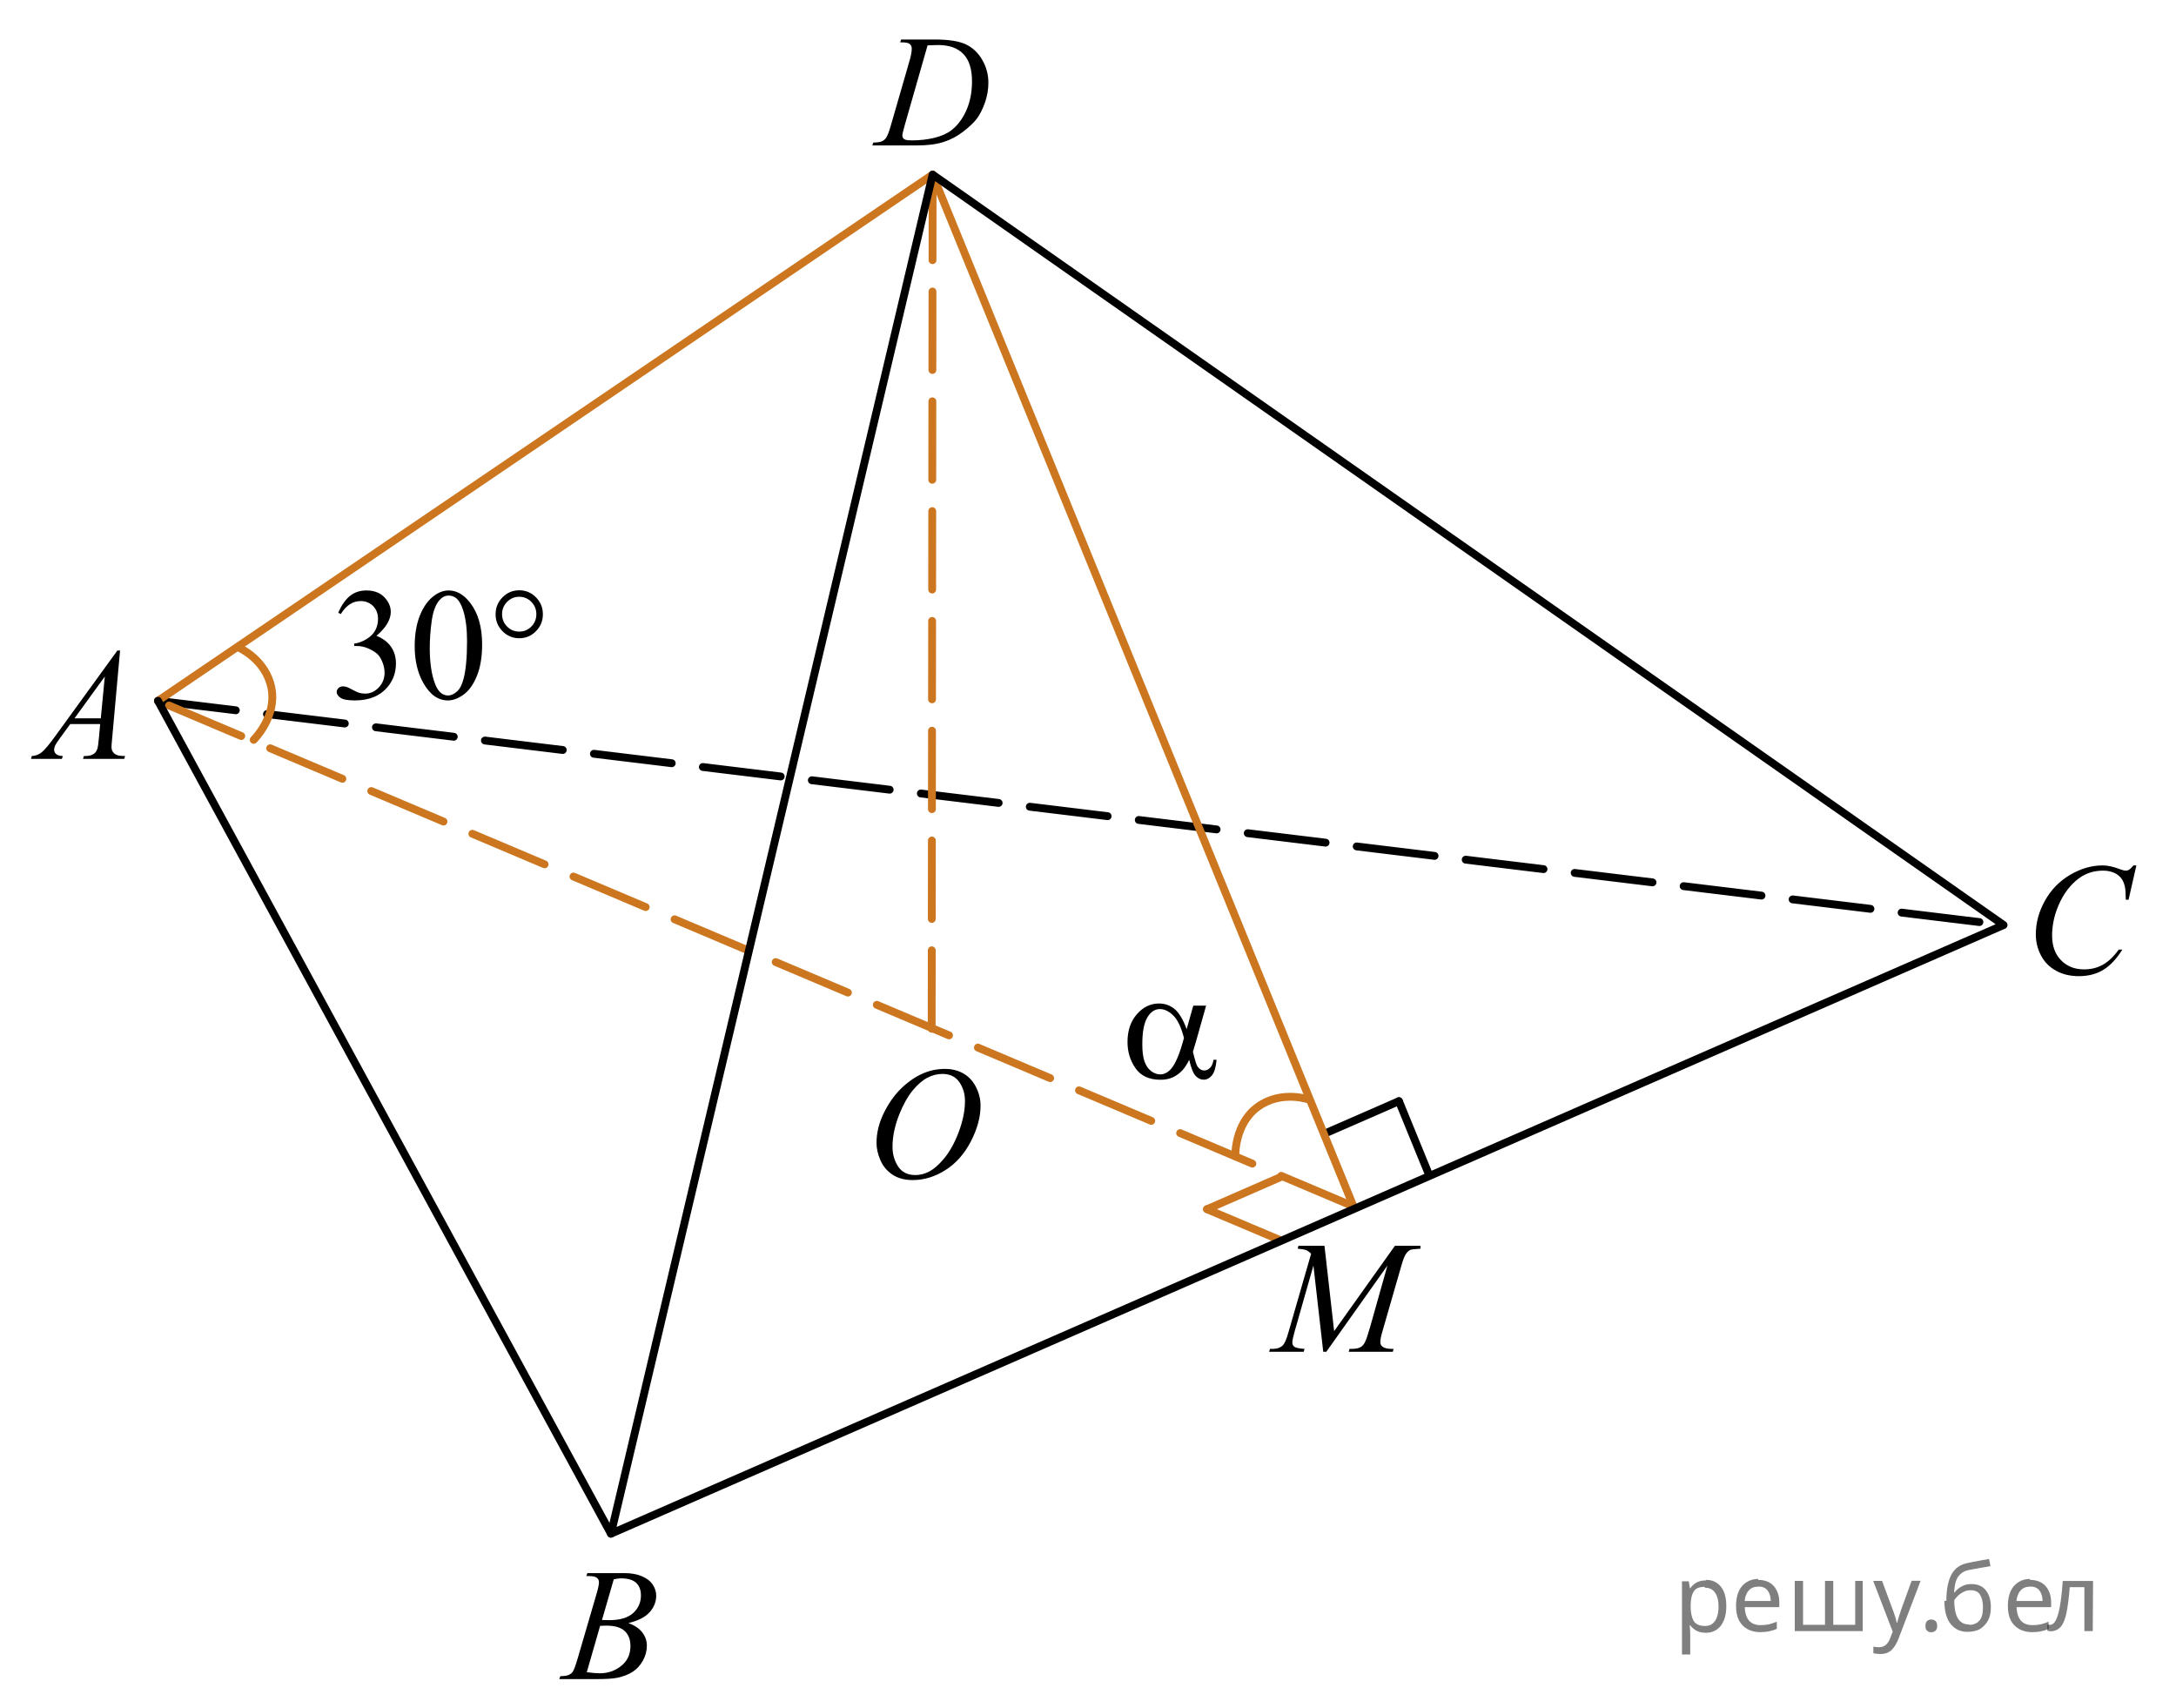 <?xml version="1.0" encoding="utf-8"?>
<!-- Generator: Adobe Illustrator 16.0.0, SVG Export Plug-In . SVG Version: 6.00 Build 0)  -->
<!DOCTYPE svg PUBLIC "-//W3C//DTD SVG 1.1//EN" "http://www.w3.org/Graphics/SVG/1.1/DTD/svg11.dtd">
<svg version="1.1" id="Слой_1" xmlns="http://www.w3.org/2000/svg" xmlns:xlink="http://www.w3.org/1999/xlink" x="0px" y="0px"
	 width="208.132px" height="163.372px" viewBox="-24.969 -21.788 208.132 163.372"
	 enable-background="new -24.969 -21.788 208.132 163.372" xml:space="preserve">
<line fill="none" stroke="#000000" stroke-width="0.75" stroke-linecap="round" stroke-linejoin="round" stroke-miterlimit="10" stroke-dasharray="7.5,3" x1="-9.858" y1="45.234" x2="166.672" y2="66.674"/>
<line fill="none" stroke="#CC761F" stroke-width="0.75" stroke-linecap="round" stroke-linejoin="round" stroke-miterlimit="10" x1="97.555" y1="96.844" x2="90.471" y2="93.85"/>
<line fill="none" stroke="#CC761F" stroke-width="0.75" stroke-linecap="round" stroke-linejoin="round" stroke-miterlimit="10" x1="90.488" y1="93.85" x2="97.539" y2="90.772"/>
<line fill="none" stroke="#000000" stroke-width="0.75" stroke-linecap="round" stroke-linejoin="round" stroke-miterlimit="10" x1="101.786" y1="86.599" x2="108.837" y2="83.521"/>
<line fill="none" stroke="#000000" stroke-width="0.75" stroke-linecap="round" stroke-linejoin="round" stroke-miterlimit="10" x1="111.749" y1="90.641" x2="108.837" y2="83.521"/>
<line fill="none" stroke="#CC761F" stroke-width="0.75" stroke-linecap="round" stroke-linejoin="round" stroke-miterlimit="10" stroke-dasharray="7.5,3" x1="64.145" y1="76.593" x2="64.234" y2="-5.09"/>
<line fill="none" stroke="#CC761F" stroke-width="0.75" stroke-linecap="round" stroke-linejoin="round" stroke-miterlimit="10" stroke-dasharray="7.5,3" x1="104.488" y1="93.584" x2="-9.858" y2="45.234"/>
<line fill="none" stroke="#CC761F" stroke-width="0.75" stroke-linecap="round" stroke-linejoin="round" stroke-miterlimit="10" x1="64.234" y1="-5.09" x2="104.488" y2="93.584"/>
<line fill="none" stroke="#CC761F" stroke-width="0.75" stroke-linecap="round" stroke-linejoin="round" stroke-miterlimit="10" x1="-9.858" y1="45.234" x2="64.234" y2="-5.09"/>
<line fill="none" stroke="#000000" stroke-width="0.75" stroke-linecap="round" stroke-linejoin="round" stroke-miterlimit="10" x1="33.467" y1="124.885" x2="-9.858" y2="45.234"/>
<polygon fill="none" stroke="#000000" stroke-width="0.75" stroke-linecap="round" stroke-linejoin="round" stroke-miterlimit="10" points="
	33.467,124.885 64.234,-5.09 166.672,66.674 "/>
<path fill="none" stroke="#CC761F" stroke-width="0.75" stroke-linecap="round" stroke-linejoin="round" stroke-miterlimit="10" d="
	M-0.704,48.965c0,0,2.229-2.18,1.703-4.928c-0.521-2.75-3.104-3.881-3.104-3.881"/>
<path fill="none" stroke="#CC761F" stroke-width="0.75" stroke-linecap="round" stroke-linejoin="round" stroke-miterlimit="10" d="
	M100.286,83.385c0,0-2.648-0.966-4.925,0.663c-2.279,1.623-2.172,4.74-2.172,4.74"/>
<g>
	<defs>
		<polygon id="SVGID_1_" points="-24.969,53.583 -9.858,53.583 -9.858,36.885 -24.969,36.885 -24.969,53.583 		"/>
	</defs>
	<clipPath id="SVGID_2_">
		<use xlink:href="#SVGID_1_"  overflow="visible"/>
	</clipPath>
	<g clip-path="url(#SVGID_2_)">
		<path d="M-13.484,40.422l-0.76,8.431c-0.04,0.394-0.059,0.653-0.059,0.777c0,0.2,0.037,0.352,0.11,0.456
			c0.094,0.145,0.22,0.252,0.38,0.321c0.16,0.07,0.429,0.105,0.808,0.105l-0.081,0.276h-3.94l0.081-0.276h0.17
			c0.319,0,0.58-0.07,0.782-0.209c0.143-0.095,0.253-0.251,0.332-0.471c0.054-0.154,0.106-0.518,0.155-1.091l0.118-1.286h-2.863
			l-1.018,1.398c-0.231,0.313-0.376,0.539-0.435,0.676c-0.059,0.137-0.089,0.265-0.089,0.385c0,0.16,0.064,0.296,0.192,0.411
			s0.339,0.177,0.635,0.187l-0.082,0.276h-2.958l0.081-0.276c0.364-0.015,0.685-0.139,0.963-0.37
			c0.278-0.232,0.692-0.726,1.243-1.483l5.977-8.236H-13.484z M-14.945,42.91l-2.899,3.999h2.516L-14.945,42.91z"/>
	</g>
</g>
<g>
	<defs>
		<polygon id="SVGID_3_" points="25.912,141.584 41.022,141.584 41.022,124.885 25.912,124.885 25.912,141.584 		"/>
	</defs>
	<clipPath id="SVGID_4_">
		<use xlink:href="#SVGID_3_"  overflow="visible"/>
	</clipPath>
	<g clip-path="url(#SVGID_4_)">
		<path d="M31.112,128.93l0.103-0.276h3.571c0.6,0,1.135,0.095,1.605,0.284c0.469,0.189,0.821,0.453,1.055,0.792
			c0.234,0.339,0.351,0.697,0.351,1.076c0,0.583-0.208,1.11-0.624,1.581s-1.093,0.818-2.033,1.042
			c0.605,0.229,1.05,0.533,1.335,0.912s0.428,0.795,0.428,1.248c0,0.504-0.128,0.984-0.384,1.442
			c-0.256,0.459-0.584,0.814-0.985,1.069c-0.401,0.254-0.884,0.44-1.45,0.561c-0.403,0.084-1.033,0.127-1.889,0.127H28.53
			l0.096-0.276c0.384-0.011,0.645-0.048,0.782-0.112c0.197-0.085,0.337-0.197,0.42-0.337c0.118-0.188,0.275-0.622,0.472-1.3
			l1.793-6.137c0.153-0.518,0.229-0.882,0.229-1.091c0-0.185-0.068-0.33-0.203-0.438c-0.135-0.106-0.392-0.16-0.771-0.16
			C31.264,128.938,31.186,128.935,31.112,128.93z M31.156,138.131c0.531,0.07,0.947,0.104,1.247,0.104
			c0.768,0,1.447-0.233,2.04-0.702s0.889-1.104,0.889-1.906c0-0.612-0.183-1.091-0.55-1.435c-0.366-0.344-0.958-0.516-1.774-0.516
			c-0.157,0-0.349,0.008-0.576,0.022L31.156,138.131z M32.61,133.138c0.32,0.01,0.551,0.015,0.694,0.015
			c1.023,0,1.784-0.226,2.283-0.676c0.5-0.451,0.749-1.016,0.749-1.693c0-0.513-0.152-0.913-0.458-1.199
			c-0.305-0.287-0.792-0.43-1.461-0.43c-0.177,0-0.403,0.029-0.679,0.09L32.61,133.138z"/>
	</g>
</g>
<g>
	<defs>
		<polygon id="SVGID_5_" points="166.672,75.51 183.164,75.51 183.164,57.431 166.672,57.431 166.672,75.51 		"/>
	</defs>
	<clipPath id="SVGID_6_">
		<use xlink:href="#SVGID_5_"  overflow="visible"/>
	</clipPath>
	<g clip-path="url(#SVGID_6_)">
		<path d="M179.373,60.974l-0.746,3.28h-0.266l-0.029-0.822c-0.024-0.299-0.081-0.564-0.17-0.799
			c-0.088-0.234-0.221-0.438-0.398-0.608c-0.177-0.172-0.401-0.307-0.672-0.404c-0.271-0.097-0.57-0.146-0.9-0.146
			c-0.881,0-1.65,0.244-2.311,0.732c-0.841,0.622-1.501,1.501-1.978,2.637c-0.394,0.936-0.591,1.885-0.591,2.846
			c0,0.98,0.283,1.764,0.849,2.349c0.566,0.585,1.302,0.878,2.207,0.878c0.685,0,1.293-0.154,1.827-0.463s1.029-0.784,1.487-1.427
			h0.347c-0.541,0.871-1.142,1.513-1.801,1.923c-0.659,0.411-1.449,0.616-2.369,0.616c-0.817,0-1.54-0.173-2.17-0.519
			c-0.63-0.347-1.11-0.833-1.439-1.46c-0.33-0.628-0.495-1.303-0.495-2.024c0-1.105,0.293-2.182,0.879-3.227
			c0.585-1.046,1.389-1.867,2.41-2.465c1.021-0.598,2.05-0.896,3.089-0.896c0.487,0,1.033,0.117,1.639,0.351
			c0.266,0.1,0.457,0.149,0.575,0.149s0.222-0.025,0.311-0.075c0.088-0.05,0.236-0.191,0.442-0.426H179.373z"/>
	</g>
</g>
<g>
	<defs>
		<polygon id="SVGID_7_" points="55.943,-5.09 72.435,-5.09 72.435,-21.788 55.943,-21.788 55.943,-5.09 		"/>
	</defs>
	<clipPath id="SVGID_8_">
		<use xlink:href="#SVGID_7_"  overflow="visible"/>
	</clipPath>
	<g clip-path="url(#SVGID_8_)">
		<path d="M61.132-17.734l0.088-0.277h3.196c1.353,0,2.356,0.157,3.008,0.471s1.172,0.808,1.561,1.483s0.583,1.399,0.583,2.171
			c0,0.663-0.112,1.307-0.335,1.932c-0.224,0.625-0.478,1.126-0.76,1.502c-0.283,0.376-0.717,0.791-1.303,1.244
			c-0.586,0.454-1.221,0.789-1.905,1.005c-0.684,0.217-1.538,0.325-2.561,0.325h-4.237l0.096-0.276
			c0.389-0.01,0.65-0.045,0.783-0.105c0.197-0.084,0.342-0.199,0.436-0.344c0.143-0.209,0.302-0.63,0.479-1.263l1.771-6.128
			c0.138-0.483,0.207-0.862,0.207-1.136c0-0.194-0.064-0.344-0.192-0.449s-0.379-0.157-0.752-0.157H61.132z M63.752-17.45
			l-2.17,7.586c-0.162,0.568-0.244,0.919-0.244,1.054c0,0.08,0.026,0.157,0.078,0.231s0.122,0.125,0.21,0.149
			c0.128,0.045,0.334,0.067,0.62,0.067c0.772,0,1.49-0.081,2.151-0.243c0.662-0.162,1.205-0.402,1.627-0.721
			c0.601-0.463,1.08-1.102,1.439-1.914s0.539-1.736,0.539-2.773c0-1.17-0.276-2.042-0.827-2.612
			c-0.551-0.571-1.356-0.856-2.414-0.856C64.502-17.48,64.165-17.47,63.752-17.45z"/>
	</g>
</g>
<g>
	<defs>
		<polygon id="SVGID_9_" points="94.173,110.282 114.803,110.282 114.803,93.584 94.173,93.584 94.173,110.282 		"/>
	</defs>
	<clipPath id="SVGID_10_">
		<use xlink:href="#SVGID_9_"  overflow="visible"/>
	</clipPath>
	<g clip-path="url(#SVGID_10_)">
		<path d="M101.716,97.352l0.924,8.161l5.813-8.161h2.445v0.276c-0.531,0.035-0.845,0.07-0.938,0.104
			c-0.163,0.065-0.312,0.194-0.447,0.389s-0.282,0.568-0.439,1.121l-1.854,6.428c-0.108,0.374-0.162,0.668-0.162,0.882
			c0,0.194,0.066,0.342,0.199,0.441c0.188,0.145,0.482,0.217,0.887,0.217h0.177l-0.066,0.276h-4.218l0.073-0.276h0.2
			c0.374,0,0.659-0.056,0.856-0.165c0.152-0.079,0.289-0.23,0.41-0.452s0.289-0.714,0.506-1.476l1.655-5.875l-5.844,8.244h-0.296
			l-0.938-8.244l-1.788,6.271c-0.152,0.533-0.229,0.893-0.229,1.076c0,0.185,0.066,0.325,0.199,0.423
			c0.133,0.097,0.455,0.163,0.968,0.198l-0.081,0.276h-3.303l0.081-0.276h0.2c0.487,0,0.839-0.125,1.056-0.374
			c0.158-0.18,0.323-0.568,0.495-1.166l2.18-7.556c-0.163-0.17-0.317-0.284-0.466-0.344c-0.147-0.061-0.421-0.107-0.819-0.143
			l0.073-0.276H101.716z"/>
	</g>
</g>
<g>
	<defs>
		<polygon id="SVGID_11_" points="55.899,95.018 72.391,95.018 72.391,76.871 55.899,76.871 55.899,95.018 		"/>
	</defs>
	<clipPath id="SVGID_12_">
		<use xlink:href="#SVGID_11_"  overflow="visible"/>
	</clipPath>
	<g clip-path="url(#SVGID_12_)">
		<path d="M65.416,80.435c0.665,0,1.253,0.146,1.765,0.438c0.512,0.293,0.912,0.725,1.203,1.297c0.29,0.572,0.436,1.166,0.436,1.781
			c0,1.09-0.312,2.232-0.934,3.43c-0.623,1.197-1.436,2.11-2.439,2.74s-2.043,0.945-3.115,0.945c-0.772,0-1.419-0.174-1.938-0.521
			c-0.52-0.348-0.903-0.806-1.151-1.376c-0.249-0.569-0.373-1.122-0.373-1.656c0-0.95,0.226-1.889,0.676-2.815
			c0.45-0.928,0.987-1.702,1.612-2.324c0.625-0.623,1.292-1.102,2.001-1.437C63.866,80.602,64.619,80.435,65.416,80.435z
			 M65.165,80.915c-0.492,0-0.973,0.124-1.442,0.371c-0.471,0.248-0.937,0.652-1.399,1.215c-0.462,0.563-0.878,1.299-1.247,2.208
			c-0.453,1.12-0.679,2.177-0.679,3.172c0,0.71,0.18,1.338,0.538,1.886c0.359,0.547,0.911,0.82,1.654,0.82
			c0.447,0,0.887-0.112,1.317-0.337s0.879-0.61,1.347-1.154c0.586-0.686,1.078-1.559,1.477-2.621
			c0.398-1.062,0.598-2.053,0.598-2.973c0-0.68-0.18-1.28-0.539-1.803S65.889,80.915,65.165,80.915z"/>
	</g>
</g>
<g>
	<defs>
		<polygon id="SVGID_13_" points="4.564,49.195 30.578,49.195 30.578,31.117 4.564,31.117 4.564,49.195 		"/>
	</defs>
	<clipPath id="SVGID_14_">
		<use xlink:href="#SVGID_13_"  overflow="visible"/>
	</clipPath>
	<g clip-path="url(#SVGID_14_)">
		<path d="M7.386,36.815c0.284-0.682,0.644-1.209,1.077-1.58c0.435-0.37,0.975-0.556,1.622-0.556c0.799,0,1.411,0.264,1.838,0.791
			c0.324,0.394,0.485,0.814,0.485,1.263c0,0.737-0.456,1.499-1.367,2.285c0.612,0.244,1.075,0.593,1.39,1.046
			c0.313,0.453,0.471,0.986,0.471,1.599c0,0.876-0.275,1.636-0.824,2.278c-0.716,0.836-1.752,1.255-3.11,1.255
			c-0.672,0-1.129-0.085-1.371-0.254c-0.243-0.17-0.364-0.352-0.364-0.546c0-0.145,0.058-0.271,0.173-0.381s0.254-0.164,0.415-0.164
			c0.123,0,0.248,0.02,0.375,0.06c0.084,0.025,0.272,0.116,0.566,0.272c0.294,0.157,0.498,0.25,0.61,0.28
			c0.182,0.055,0.375,0.082,0.581,0.082c0.5,0,0.936-0.196,1.306-0.59s0.555-0.859,0.555-1.396c0-0.394-0.086-0.777-0.257-1.15
			c-0.128-0.279-0.268-0.49-0.42-0.635c-0.21-0.199-0.5-0.38-0.867-0.542c-0.368-0.161-0.743-0.242-1.125-0.242H8.909v-0.225
			c0.387-0.05,0.775-0.191,1.165-0.426c0.39-0.233,0.673-0.516,0.85-0.844c0.177-0.329,0.265-0.689,0.265-1.083
			c0-0.513-0.158-0.928-0.475-1.243c-0.315-0.316-0.709-0.475-1.18-0.475c-0.76,0-1.395,0.413-1.904,1.239L7.386,36.815z"/>
		<path d="M14.696,40.012c0-1.155,0.172-2.15,0.515-2.984c0.344-0.834,0.8-1.455,1.368-1.863c0.441-0.324,0.897-0.485,1.368-0.485
			c0.765,0,1.45,0.396,2.059,1.188c0.76,0.98,1.14,2.311,1.14,3.988c0,1.175-0.167,2.174-0.5,2.995s-0.759,1.418-1.275,1.789
			c-0.518,0.371-1.017,0.557-1.497,0.557c-0.951,0-1.742-0.57-2.375-1.711C14.964,42.524,14.696,41.366,14.696,40.012z
			 M16.137,40.198c0,1.395,0.169,2.532,0.508,3.413c0.279,0.742,0.695,1.113,1.25,1.113c0.265,0,0.539-0.121,0.823-0.362
			s0.5-0.646,0.647-1.214c0.226-0.856,0.338-2.064,0.338-3.623c0-1.154-0.117-2.118-0.353-2.89
			c-0.177-0.573-0.404-0.979-0.685-1.218c-0.2-0.164-0.443-0.247-0.728-0.247c-0.333,0-0.63,0.152-0.89,0.456
			c-0.354,0.413-0.594,1.063-0.721,1.949C16.201,38.463,16.137,39.337,16.137,40.198z"/>
	</g>
	<g clip-path="url(#SVGID_14_)">
		<path d="M26.957,36.956c0,0.633-0.221,1.173-0.662,1.621c-0.44,0.448-0.973,0.672-1.596,0.672c-0.627,0-1.161-0.224-1.603-0.672
			s-0.662-0.988-0.662-1.621c0-0.632,0.221-1.172,0.662-1.62s0.976-0.673,1.603-0.673c0.623,0,1.155,0.225,1.596,0.673
			C26.736,35.784,26.957,36.324,26.957,36.956z M26.332,36.949c0-0.458-0.159-0.851-0.478-1.177
			c-0.319-0.326-0.706-0.489-1.162-0.489c-0.451,0-0.837,0.163-1.158,0.489s-0.481,0.719-0.481,1.177c0,0.463,0.16,0.856,0.481,1.18
			c0.321,0.324,0.707,0.485,1.158,0.485c0.456,0,0.843-0.161,1.162-0.485C26.173,37.806,26.332,37.412,26.332,36.949z"/>
	</g>
</g>
<g>
	<defs>
		<polygon id="SVGID_15_" points="79.972,85.418 95.084,85.418 95.084,70.099 79.972,70.099 79.972,85.418 		"/>
	</defs>
	<clipPath id="SVGID_16_">
		<use xlink:href="#SVGID_15_"  overflow="visible"/>
	</clipPath>
	<g clip-path="url(#SVGID_16_)">
		<path d="M89.168,74.384h1.226l-0.96,3.402c-0.063,0.215-0.164,0.552-0.302,1.01c0.187,0.769,0.327,1.227,0.42,1.377
			c0.178,0.274,0.401,0.411,0.672,0.411c0.196,0,0.379-0.082,0.546-0.247c0.167-0.164,0.278-0.421,0.332-0.771h0.295
			c-0.068,0.719-0.218,1.215-0.446,1.488c-0.229,0.274-0.493,0.412-0.793,0.412c-0.28,0-0.535-0.12-0.764-0.359
			s-0.435-0.753-0.616-1.541c-0.217,0.435-0.428,0.764-0.635,0.987c-0.29,0.31-0.604,0.54-0.944,0.692
			c-0.339,0.151-0.726,0.228-1.158,0.228c-1.087,0-1.887-0.366-2.398-1.1c-0.511-0.732-0.767-1.567-0.767-2.505
			c0-1.098,0.3-1.986,0.899-2.667c0.601-0.681,1.304-1.021,2.11-1.021c0.562,0,1.056,0.173,1.483,0.52s0.816,0.991,1.166,1.934
			L89.168,74.384z M88.275,77.472c-0.266-1.027-0.607-1.744-1.025-2.15s-0.844-0.609-1.276-0.609c-0.482,0-0.883,0.268-1.203,0.804
			c-0.319,0.536-0.479,1.39-0.479,2.562c0,0.693,0.069,1.238,0.207,1.635s0.346,0.703,0.623,0.92
			c0.278,0.217,0.572,0.325,0.882,0.325c0.379,0,0.726-0.177,1.041-0.531C87.471,79.948,87.882,78.964,88.275,77.472z"/>
	</g>
</g>
<g fill-opacity=".5"><path d="m138.2 129.3q0.89 0 1.4 0.62 0.55 0.62 0.55 1.9 0 1.2-0.55 1.9-0.54 0.64-1.4 0.64-0.56 0-0.93-0.21-0.36-0.22-0.57-0.5h-0.054q0.018 0.15 0.036 0.39t0.018 0.4v2h-0.79v-7h0.65l0.11 0.66h0.036q0.22-0.32 0.57-0.53t0.94-0.22zm-0.14 0.67q-0.74 0-1 0.41-0.3 0.41-0.32 1.3v0.15q0 0.89 0.29 1.4 0.3 0.48 1.1 0.48 0.44 0 0.72-0.24 0.29-0.24 0.42-0.66 0.14-0.42 0.14-0.96 0-0.83-0.32-1.3-0.32-0.5-0.98-0.5z"/><path d="m143.2 129.3q0.62 0 1.1 0.27 0.45 0.27 0.68 0.76 0.24 0.49 0.24 1.1v0.48h-3.3q0.018 0.82 0.41 1.3 0.4 0.42 1.1 0.42 0.46 0 0.81-0.081 0.36-0.09 0.74-0.25v0.69q-0.37 0.16-0.73 0.23-0.36 0.081-0.86 0.081-0.68 0-1.2-0.28-0.52-0.28-0.82-0.83-0.29-0.56-0.29-1.4 0-0.79 0.26-1.4 0.27-0.57 0.75-0.87 0.49-0.31 1.1-0.31zm-9e-3 0.65q-0.57 0-0.9 0.37-0.32 0.36-0.39 1h2.5q-9e-3 -0.61-0.29-0.99-0.28-0.39-0.88-0.39z"/><path d="m153.2 129.4v4.8h-6.5v-4.8h0.79v4.2h2.1v-4.2h0.79v4.2h2.1v-4.2z"/><path d="m154.2 129.4h0.85l1 2.7q0.14 0.36 0.24 0.69 0.11 0.32 0.16 0.62h0.036q0.054-0.22 0.17-0.58 0.12-0.37 0.24-0.74l0.98-2.7h0.86l-2.1 5.5q-0.25 0.68-0.66 1.1-0.4 0.4-1.1 0.4-0.22 0-0.38-0.027-0.16-0.018-0.28-0.045v-0.63q0.099 0.018 0.23 0.036 0.14 0.018 0.3 0.018 0.41 0 0.67-0.23 0.26-0.23 0.4-0.62l0.25-0.64z"/><path d="m159.2 133.7q0-0.33 0.16-0.47t0.39-0.14q0.23 0 0.4 0.14 0.17 0.14 0.17 0.47 0 0.32-0.17 0.47-0.16 0.14-0.4 0.14-0.22 0-0.39-0.14t-0.16-0.47z"/><path d="m161.2 131.3q0-1.6 0.48-2.5 0.48-0.89 1.5-1.1 0.58-0.13 1.1-0.22t1-0.18l0.14 0.69q-0.32 0.045-0.71 0.12-0.4 0.063-0.78 0.14-0.39 0.063-0.67 0.13-0.58 0.13-0.93 0.61-0.34 0.48-0.39 1.5h0.054q0.13-0.17 0.34-0.35 0.22-0.18 0.53-0.31 0.32-0.13 0.71-0.13 0.94 0 1.4 0.6 0.48 0.6 0.48 1.6 0 0.8-0.28 1.3t-0.77 0.81q-0.5 0.26-1.2 0.26-1 0-1.6-0.76t-0.59-2.2zm2.2 2.3q0.58 0 0.94-0.38t0.36-1.3q0-0.74-0.28-1.2-0.27-0.43-0.9-0.43-0.4 0-0.72 0.18-0.32 0.17-0.54 0.4t-0.31 0.38q0 0.44 0.063 0.86t0.22 0.75q0.16 0.32 0.44 0.52 0.29 0.19 0.72 0.19z"/><path d="m169.2 129.3q0.62 0 1.1 0.27 0.45 0.27 0.68 0.76 0.24 0.49 0.24 1.1v0.48h-3.3q0.018 0.82 0.41 1.3 0.4 0.42 1.1 0.42 0.46 0 0.81-0.081 0.36-0.09 0.74-0.25v0.69q-0.37 0.16-0.73 0.23-0.36 0.081-0.86 0.081-0.68 0-1.2-0.28-0.52-0.28-0.82-0.83-0.29-0.56-0.29-1.4 0-0.79 0.26-1.4 0.27-0.57 0.75-0.87 0.49-0.31 1.1-0.31zm-9e-3 0.65q-0.57 0-0.9 0.37-0.32 0.36-0.39 1h2.5q-9e-3 -0.61-0.29-0.99-0.28-0.39-0.88-0.39z"/><path d="m175.2 134.2h-0.8v-4.2h-1.4q-0.12 1.5-0.32 2.5-0.21 0.93-0.55 1.3t-0.86 0.42q-0.12 0-0.23-0.018-0.11-9e-3 -0.18-0.045v-0.59q0.054 0.018 0.12 0.027t0.13 9e-3q0.49 0 0.77-1 0.3-1 0.45-3.2h2.9z"/></g></svg>

<!--File created and owned by https://sdamgia.ru. Copying is prohibited. All rights reserved.-->
